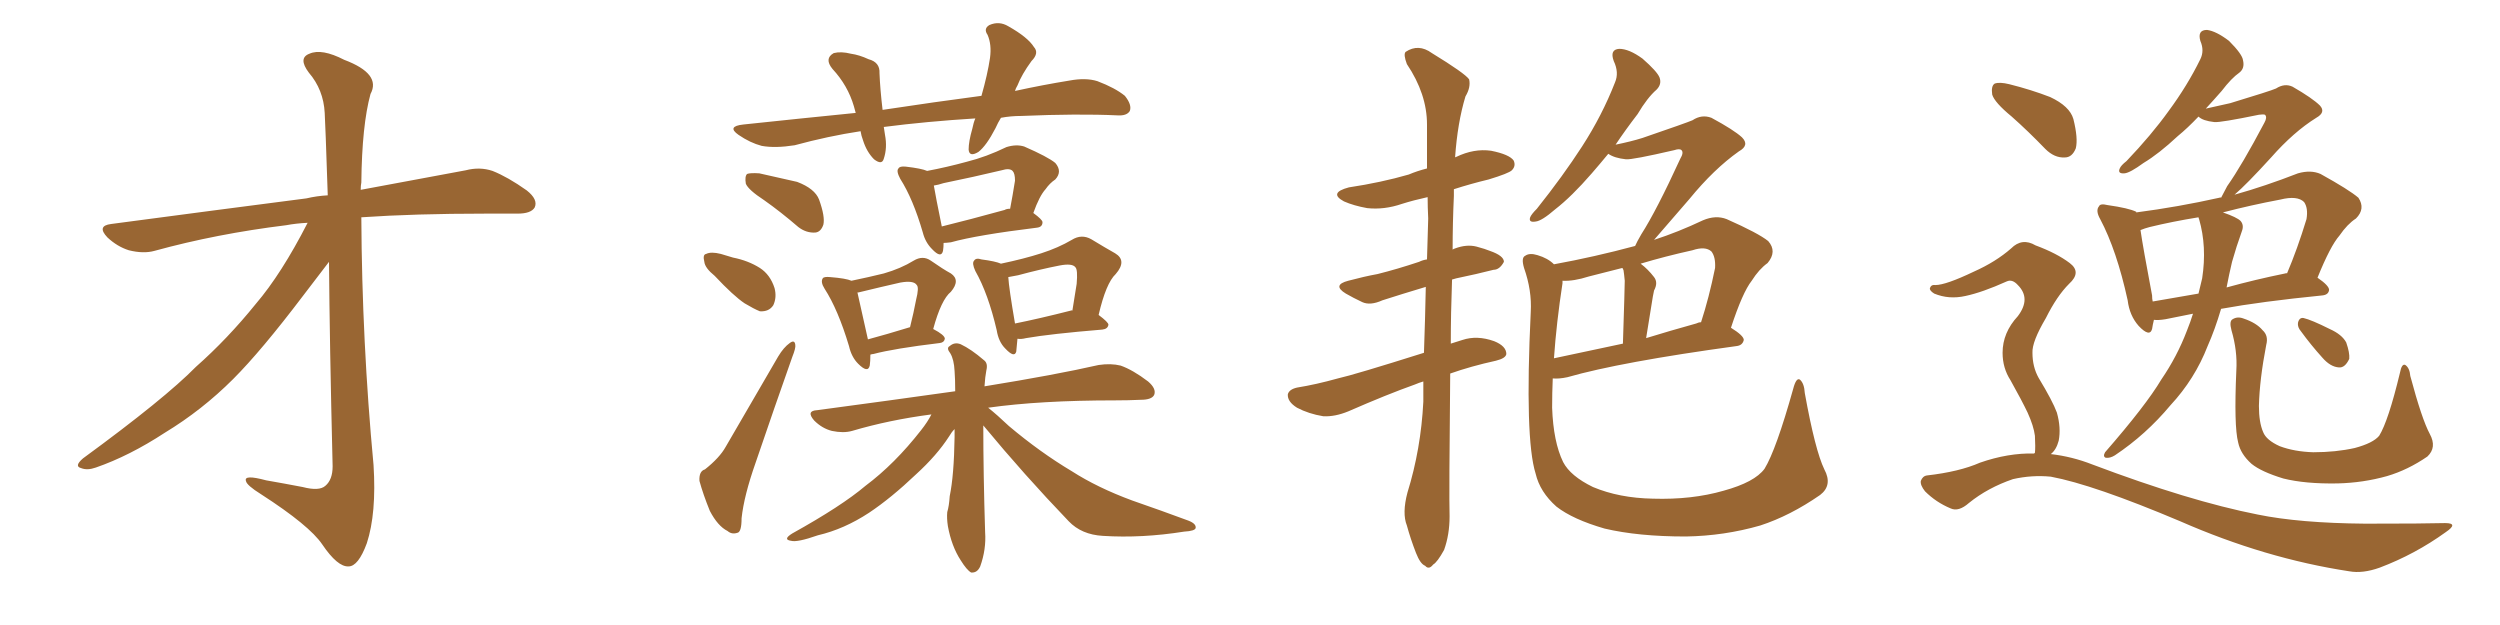<svg xmlns="http://www.w3.org/2000/svg" xmlns:xlink="http://www.w3.org/1999/xlink" width="600" height="150"><path fill="#996633" padding="10" d="M73.83 53.47L73.83 53.47L73.83 53.47Q71.04 53.61 68.70 54.05L68.70 54.05Q52.00 56.10 37.06 60.21L37.06 60.21Q34.42 60.94 30.91 60.06L30.91 60.06Q28.13 59.18 25.78 56.98L25.78 56.98Q23.14 54.20 26.66 53.76L26.66 53.76Q52.00 50.39 73.54 47.61L73.54 47.61Q76.03 47.02 78.66 46.88L78.66 46.88Q78.08 29.44 77.93 27.10L77.93 27.10Q77.64 21.53 74.12 17.43L74.12 17.43Q71.48 13.92 74.27 12.89L74.27 12.89Q77.20 11.57 82.62 14.36L82.62 14.36Q91.55 17.72 88.92 22.56L88.92 22.56Q86.87 30.03 86.72 43.80L86.72 43.80Q86.57 44.53 86.57 45.56L86.57 45.56Q101.66 42.77 111.77 40.87L111.77 40.87Q115.14 39.99 118.21 41.02L118.21 41.02Q121.88 42.48 126.42 45.70L126.42 45.70Q129.20 47.90 128.32 49.80L128.32 49.80Q127.44 51.27 124.22 51.27L124.22 51.27Q120.56 51.27 116.46 51.27L116.46 51.27Q99.61 51.27 86.72 52.15L86.72 52.15Q86.87 82.03 89.65 111.62L89.65 111.62Q90.38 123.19 88.04 130.37L88.04 130.37Q85.99 135.94 83.64 135.94L83.64 135.94Q81.01 136.08 77.34 130.66L77.34 130.66Q74.27 126.12 62.70 118.65L62.70 118.65Q59.18 116.46 59.03 115.43L59.03 115.43Q58.45 113.82 63.87 115.28L63.87 115.28Q68.12 116.02 72.66 116.89L72.66 116.89Q76.61 117.92 78.08 116.60L78.08 116.60Q79.83 115.14 79.83 111.91L79.83 111.91Q79.10 81.88 78.96 62.84L78.96 62.84Q76.90 65.48 72.80 70.90L72.80 70.90Q62.70 84.23 55.96 90.97L55.96 90.97Q48.49 98.44 39.55 103.86L39.55 103.86Q31.05 109.42 23.00 112.21L23.00 112.21Q20.95 112.94 19.48 112.35L19.48 112.35Q17.72 111.91 19.92 110.01L19.92 110.01Q39.55 95.65 47.02 88.04L47.02 88.04Q54.64 81.30 61.38 72.95L61.38 72.95Q67.53 65.77 73.83 53.47ZM183.40 48.05L183.40 48.05Q179.59 45.56 179.00 44.09L179.00 44.09Q178.71 42.33 179.30 41.75L179.30 41.75Q180.03 41.46 182.23 41.60L182.23 41.60Q186.91 42.63 191.31 43.65L191.31 43.65Q195.56 45.26 196.58 47.90L196.58 47.90Q198.05 52.00 197.61 53.91L197.61 53.91Q197.02 55.66 195.70 55.81L195.70 55.81Q193.51 55.96 191.60 54.49L191.60 54.49Q187.35 50.83 183.40 48.05ZM171.53 66.21L171.53 66.21Q169.19 64.31 169.04 62.84L169.04 62.84Q168.60 61.08 169.48 60.94L169.48 60.94Q170.65 60.35 173.00 60.94L173.00 60.94Q174.46 61.38 175.93 61.82L175.93 61.82Q179.59 62.55 182.37 64.31L182.37 64.31Q184.86 65.92 185.89 69.14L185.89 69.14Q186.47 71.34 185.60 73.24L185.60 73.24Q184.57 74.85 182.37 74.71L182.37 74.71Q180.91 74.12 178.71 72.80L178.71 72.80Q176.07 71.04 171.53 66.21ZM169.19 112.65L169.19 112.65Q172.71 109.86 174.17 107.23L174.17 107.23Q180.03 97.12 186.77 85.55L186.77 85.55Q188.09 83.35 189.55 82.32L189.55 82.32Q190.72 81.45 190.87 82.76L190.87 82.76Q191.02 83.50 190.14 85.69L190.14 85.69Q185.89 97.71 181.35 111.04L181.35 111.04Q178.56 118.95 177.98 124.37L177.98 124.37Q177.98 127.73 176.95 127.88L176.95 127.88Q175.63 128.32 174.61 127.44L174.61 127.44Q172.27 126.27 170.36 122.61L170.36 122.61Q168.75 118.65 167.87 115.43L167.87 115.43Q167.72 113.09 169.19 112.65ZM226.46 58.30L226.46 58.30Q226.46 59.33 226.32 60.21L226.32 60.21Q225.88 62.11 223.68 59.77L223.68 59.77Q222.07 58.15 221.48 55.81L221.48 55.81Q219.14 47.75 216.06 42.92L216.06 42.92Q215.04 41.02 215.63 40.43L215.63 40.43Q215.92 39.84 217.38 39.99L217.38 39.99Q221.19 40.43 222.51 41.02L222.51 41.02Q227.20 40.14 232.03 38.82L232.03 38.82Q236.72 37.65 241.55 35.30L241.55 35.30Q243.90 34.57 245.80 35.16L245.80 35.16Q251.51 37.65 253.27 39.11L253.27 39.11Q255.03 41.16 253.27 43.07L253.27 43.07Q251.95 43.95 250.93 45.41L250.93 45.41Q249.46 47.02 248.00 51.12L248.00 51.12Q250.20 52.73 250.20 53.32L250.20 53.32Q250.20 54.49 248.88 54.64L248.88 54.64Q234.52 56.40 228.22 58.15L228.22 58.15Q227.05 58.30 226.46 58.30ZM241.11 50.39L241.11 50.39Q241.55 50.10 242.43 50.10L242.43 50.10Q243.02 47.02 243.60 43.36L243.60 43.36Q243.60 41.60 243.02 41.02L243.02 41.02Q242.29 40.28 240.38 40.87L240.38 40.87Q233.64 42.48 226.46 43.95L226.46 43.95Q225.15 44.38 224.12 44.53L224.12 44.53Q224.56 47.17 226.03 54.35L226.03 54.35Q232.62 52.73 241.11 50.39ZM208.89 85.11L208.89 85.11Q208.89 86.72 208.74 87.74L208.74 87.74Q208.30 89.65 205.96 87.30L205.96 87.30Q204.35 85.69 203.76 83.06L203.76 83.06Q201.12 74.27 197.90 69.29L197.90 69.29Q196.88 67.68 197.46 66.80L197.46 66.80Q197.75 66.36 199.22 66.50L199.22 66.50Q203.03 66.80 204.35 67.38L204.35 67.38Q208.59 66.50 212.11 65.63L212.11 65.63Q216.21 64.45 219.29 62.55L219.29 62.55Q221.48 61.23 223.39 62.55L223.39 62.55Q226.32 64.60 228.22 65.63L228.22 65.63Q230.57 67.24 228.22 70.02L228.22 70.02Q225.88 71.92 223.97 78.96L223.97 78.96Q226.76 80.42 226.76 81.30L226.76 81.30Q226.61 82.18 225.59 82.32L225.59 82.32Q214.60 83.64 209.62 84.96L209.62 84.96Q209.33 84.96 208.89 85.11ZM208.30 81.45L208.30 81.45Q212.70 80.27 218.41 78.52L218.41 78.52Q219.29 75 219.87 71.92L219.87 71.92Q220.61 68.99 220.02 68.41L220.02 68.41Q219.29 67.24 216.06 67.82L216.06 67.82Q211.52 68.85 206.10 70.17L206.10 70.17Q205.66 70.17 205.81 70.31L205.81 70.31Q206.40 72.95 208.30 81.45ZM244.19 81.30L244.19 81.30Q244.04 83.06 243.90 84.38L243.90 84.38Q243.46 85.99 241.26 83.64L241.26 83.64Q239.65 82.03 239.21 79.25L239.21 79.25Q237.16 70.46 234.08 65.04L234.08 65.04Q233.20 63.13 233.79 62.55L233.79 62.55Q234.23 61.82 235.55 62.26L235.55 62.26Q238.92 62.70 240.23 63.28L240.23 63.28Q245.80 62.11 249.90 60.79L249.90 60.79Q254.00 59.47 257.23 57.57L257.23 57.57Q259.57 56.10 261.91 57.42L261.91 57.42Q265.28 59.47 267.63 60.79L267.63 60.79Q270.56 62.55 267.77 65.77L267.77 65.77Q265.43 67.97 263.67 75.59L263.67 75.59Q266.02 77.34 266.02 77.93L266.02 77.93Q265.87 78.96 264.55 79.10L264.55 79.10Q252.10 80.13 246.24 81.15L246.24 81.15Q245.07 81.45 244.19 81.30ZM256.93 74.56L256.93 74.56Q257.23 74.41 257.37 74.56L257.37 74.56Q257.96 70.90 258.40 68.12L258.40 68.12Q258.69 64.75 258.11 64.16L258.11 64.16Q257.37 63.13 254.30 63.72L254.30 63.72Q249.76 64.60 244.34 66.06L244.34 66.06Q242.87 66.36 241.99 66.50L241.99 66.50Q242.14 69.14 243.60 77.64L243.60 77.64Q249.46 76.46 256.93 74.56ZM235.99 102.10L235.99 102.10Q235.99 113.67 236.43 127.73L236.43 127.73Q236.72 131.84 235.25 135.94L235.25 135.94Q234.52 137.55 233.06 137.40L233.06 137.40Q232.03 136.82 230.57 134.47L230.57 134.47Q228.37 131.10 227.49 126.27L227.49 126.27Q227.20 124.37 227.34 122.90L227.34 122.90Q227.78 121.44 227.93 119.09L227.93 119.09Q228.96 114.11 229.10 104.88L229.10 104.88Q229.10 103.56 229.10 102.98L229.10 102.98Q228.37 103.71 227.78 104.74L227.78 104.74Q224.85 109.28 219.87 113.82L219.87 113.82Q213.87 119.53 208.59 123.05L208.59 123.05Q202.59 127.00 196.29 128.47L196.29 128.47Q191.31 130.22 189.84 129.79L189.84 129.79Q187.79 129.49 190.14 128.03L190.14 128.03Q202.00 121.44 207.71 116.60L207.71 116.60Q214.75 111.33 221.04 103.27L221.04 103.27Q222.66 101.22 223.54 99.46L223.54 99.46Q213.43 100.78 204.49 103.42L204.49 103.42Q202.44 104.00 199.66 103.42L199.66 103.42Q197.31 102.83 195.41 100.93L195.41 100.93Q193.36 98.58 196.14 98.44L196.14 98.44Q213.72 96.09 229.25 93.90L229.25 93.90Q229.25 90.97 229.10 89.06L229.10 89.06Q228.96 86.28 228.08 84.81L228.08 84.81Q227.05 83.50 227.93 83.06L227.93 83.06Q229.10 82.03 230.57 82.62L230.57 82.62Q233.06 83.79 236.13 86.43L236.13 86.43Q237.16 87.16 236.72 88.92L236.72 88.92Q236.43 90.38 236.28 92.72L236.28 92.72Q253.42 89.94 263.67 87.60L263.67 87.60Q266.60 87.16 268.95 87.74L268.95 87.74Q271.88 88.77 275.54 91.55L275.54 91.55Q277.59 93.31 277.00 94.78L277.00 94.78Q276.42 95.95 273.78 95.95L273.78 95.95Q270.85 96.09 267.63 96.09L267.63 96.09Q249.61 96.09 237.16 97.85L237.16 97.85Q239.36 99.61 242.14 102.25L242.14 102.25Q249.61 108.54 257.23 113.09L257.23 113.09Q263.38 117.04 271.73 120.12L271.73 120.12Q278.91 122.61 285.21 124.95L285.21 124.95Q287.11 125.68 286.96 126.71L286.96 126.71Q286.82 127.44 284.18 127.59L284.18 127.59Q274.07 129.20 264.70 128.61L264.70 128.61Q259.57 128.32 256.49 125.10L256.49 125.10Q245.80 113.96 235.99 102.10ZM240.23 28.27L240.23 28.27L240.23 28.27Q239.50 29.44 238.92 30.76L238.92 30.76Q236.72 35.01 234.81 36.47L234.81 36.47Q232.62 37.79 232.47 35.89L232.47 35.89Q232.47 33.98 233.35 30.91L233.35 30.91Q233.64 29.44 234.08 28.42L234.08 28.42Q222.36 29.15 212.11 30.47L212.11 30.47Q212.26 31.35 212.40 32.37L212.40 32.37Q212.99 35.45 212.11 38.09L212.11 38.09Q211.67 39.70 209.77 38.23L209.77 38.23Q208.01 36.47 207.13 33.69L207.13 33.69Q206.69 32.52 206.54 31.49L206.54 31.49Q198.78 32.67 190.72 34.86L190.72 34.86Q186.04 35.60 182.81 35.01L182.81 35.01Q180.03 34.28 177.25 32.37L177.25 32.37Q174.32 30.32 178.42 29.88L178.42 29.88Q192.19 28.42 205.37 27.10L205.37 27.10Q205.08 26.07 204.93 25.49L204.93 25.49Q203.47 20.51 199.80 16.55L199.80 16.55Q197.75 14.06 200.10 12.74L200.10 12.74Q201.86 12.30 204.20 12.89L204.20 12.89Q206.25 13.18 208.45 14.21L208.45 14.21Q211.23 14.94 211.08 17.58L211.08 17.58Q211.23 21.39 211.82 26.37L211.82 26.37Q224.41 24.46 235.55 23.00L235.55 23.00Q237.01 17.87 237.60 13.92L237.60 13.92Q238.04 10.69 237.01 8.35L237.01 8.35Q235.99 6.88 237.45 6.01L237.45 6.01Q239.79 4.98 241.99 6.30L241.99 6.30Q246.68 8.94 248.14 11.28L248.14 11.28Q249.46 12.74 247.56 14.65L247.56 14.65Q245.21 17.87 244.19 20.51L244.19 20.51Q243.75 21.24 243.60 21.83L243.60 21.83Q250.34 20.36 256.64 19.34L256.64 19.34Q260.60 18.60 263.38 19.48L263.38 19.48Q267.63 21.09 269.97 23.00L269.97 23.00Q271.73 25.20 271.14 26.66L271.14 26.66Q270.41 27.83 268.21 27.69L268.21 27.69Q258.69 27.25 245.07 27.83L245.07 27.83Q242.58 27.83 240.23 28.27ZM337.79 118.21L337.79 118.21Q341.02 107.81 341.60 96.39L341.60 96.39Q341.60 93.90 341.60 91.55L341.60 91.55Q340.58 91.85 339.55 92.29L339.55 92.29Q332.96 94.63 323.58 98.73L323.58 98.73Q320.36 100.05 317.58 99.90L317.58 99.90Q314.06 99.32 311.28 97.85L311.28 97.85Q308.94 96.39 309.08 94.63L309.08 94.63Q309.38 93.46 311.28 93.02L311.28 93.02Q315.82 92.29 321.09 90.82L321.09 90.82Q325.05 89.94 341.75 84.67L341.75 84.67Q342.04 76.46 342.19 68.85L342.19 68.85Q336.33 70.61 331.79 72.07L331.79 72.07Q328.86 73.39 326.95 72.51L326.95 72.51Q324.76 71.48 323.00 70.46L323.00 70.46Q319.63 68.41 323.58 67.38L323.58 67.38Q327.39 66.36 330.62 65.77L330.62 65.77Q335.30 64.60 340.58 62.84L340.58 62.84Q341.46 62.40 342.48 62.26L342.48 62.26Q342.63 57.28 342.77 52.44L342.77 52.44Q342.63 49.66 342.63 47.31L342.63 47.31Q339.26 48.05 336.47 48.93L336.47 48.93Q332.23 50.39 328.13 49.95L328.13 49.95Q324.90 49.37 322.56 48.34L322.56 48.34Q318.75 46.29 323.73 44.97L323.73 44.97Q331.49 43.80 338.09 41.89L338.09 41.89Q340.14 41.02 342.48 40.43L342.48 40.43Q342.48 34.86 342.48 29.88L342.48 29.88Q342.48 22.56 337.65 15.38L337.65 15.38Q336.77 13.04 337.35 12.45L337.35 12.45Q340.43 10.40 343.65 12.74L343.65 12.74Q351.56 17.58 352.59 19.04L352.59 19.04Q353.03 20.95 351.71 23.14L351.71 23.14Q349.80 29.44 349.22 37.79L349.22 37.79Q349.37 37.65 349.51 37.65L349.51 37.65Q353.76 35.60 357.86 36.18L357.86 36.18Q362.26 37.06 363.28 38.53L363.28 38.53Q363.87 39.84 362.84 40.87L362.84 40.87Q362.11 41.60 357.28 43.07L357.28 43.07Q353.03 44.09 348.93 45.41L348.93 45.41Q348.93 46.14 348.93 47.02L348.93 47.02Q348.63 53.61 348.63 59.91L348.63 59.91Q348.78 59.77 349.22 59.62L349.22 59.62Q352.00 58.59 354.35 59.18L354.35 59.18Q356.54 59.77 357.57 60.21L357.57 60.21Q360.94 61.38 360.94 62.84L360.94 62.84Q359.91 64.75 358.45 64.75L358.45 64.75Q354.49 65.77 349.51 66.80L349.51 66.80Q348.93 66.94 348.49 67.09L348.49 67.09Q348.19 75.29 348.19 82.47L348.19 82.47Q349.51 82.03 350.98 81.59L350.98 81.59Q354.49 80.42 358.59 81.88L358.59 81.88Q361.52 83.06 361.52 84.96L361.52 84.96Q361.38 85.99 359.03 86.57L359.03 86.57Q353.03 87.89 348.05 89.65L348.05 89.65Q347.75 119.09 347.90 123.93L347.90 123.93Q347.90 128.32 346.58 131.98L346.58 131.98Q344.97 134.91 343.95 135.50L343.95 135.50Q342.92 136.82 342.04 135.79L342.04 135.79Q340.87 135.35 339.84 132.71L339.84 132.71Q338.53 129.35 337.65 126.12L337.65 126.12Q336.47 123.19 337.79 118.21ZM437.84 112.65L437.84 112.65Q439.89 116.46 436.82 118.80L436.82 118.80Q429.64 123.78 422.46 126.12L422.46 126.12Q413.82 128.61 404.59 128.76L404.59 128.76Q393.16 128.76 385.11 126.86L385.11 126.86Q377.49 124.66 373.54 121.58L373.54 121.58Q369.58 118.07 368.55 113.67L368.55 113.67Q365.92 105.32 367.38 74.85L367.38 74.85Q367.68 69.73 365.77 64.31L365.77 64.31Q365.04 61.82 366.06 61.38L366.06 61.38Q367.09 60.64 368.99 61.23L368.99 61.23Q371.48 61.96 372.95 63.43L372.95 63.43Q382.62 61.67 392.43 59.03L392.43 59.03Q392.87 58.01 393.90 56.25L393.90 56.25Q397.56 50.54 403.27 38.09L403.27 38.09Q404.15 36.62 403.56 36.04L403.56 36.04Q403.13 35.60 401.81 36.04L401.81 36.04Q391.70 38.38 390.23 38.23L390.23 38.23Q387.45 37.94 385.99 36.91L385.99 36.91Q383.94 39.40 382.03 41.60L382.03 41.60Q377.20 47.17 373.24 50.24L373.24 50.24Q370.02 53.03 368.55 53.17L368.55 53.17Q366.80 53.47 367.24 52.15L367.24 52.15Q367.53 51.42 368.85 50.10L368.85 50.10Q375.15 42.19 379.69 35.16L379.69 35.16Q384.52 27.69 387.60 19.78L387.60 19.78Q388.62 17.43 387.30 14.65L387.30 14.65Q386.28 11.87 388.62 11.72L388.62 11.72Q390.97 11.72 394.19 14.06L394.19 14.06Q397.71 17.14 398.29 18.60L398.29 18.60Q398.88 20.21 397.56 21.53L397.56 21.53Q395.36 23.44 393.02 27.39L393.02 27.39Q390.09 31.20 387.74 34.72L387.74 34.72Q391.41 33.98 394.19 33.11L394.19 33.11Q404.88 29.44 406.20 28.86L406.20 28.86Q408.40 27.39 410.74 28.27L410.74 28.27Q416.16 31.20 418.07 32.96L418.07 32.96Q419.97 34.86 417.33 36.33L417.33 36.33Q411.33 40.58 405.47 47.75L405.47 47.75Q399.76 54.35 396.97 57.57L396.97 57.57Q402.83 55.66 408.69 52.88L408.69 52.88Q411.77 51.56 414.40 52.59L414.40 52.59Q422.02 55.96 424.37 57.86L424.37 57.86Q426.56 60.35 424.22 63.13L424.22 63.13Q422.17 64.60 420.41 67.38L420.41 67.38Q418.21 70.17 415.43 78.66L415.43 78.66Q418.51 80.57 418.51 81.59L418.51 81.59Q418.21 82.91 416.75 83.06L416.75 83.06Q388.92 86.87 376.17 90.53L376.17 90.53Q374.12 90.97 372.66 90.82L372.66 90.82Q372.51 94.34 372.51 97.85L372.51 97.85Q372.80 106.05 375.15 110.89L375.15 110.89Q376.90 114.26 382.32 116.89L382.32 116.89Q388.62 119.53 396.68 119.68L396.68 119.68Q406.05 119.97 413.67 117.77L413.67 117.77Q421.14 115.72 423.49 112.50L423.49 112.50Q426.27 107.96 430.37 93.31L430.37 93.31Q431.10 90.53 431.98 91.11L431.98 91.11Q433.01 91.99 433.15 94.34L433.15 94.34Q435.64 108.11 437.84 112.65ZM375 67.97L375 67.97Q373.54 77.49 372.95 85.99L372.95 85.99Q380.57 84.38 389.50 82.47L389.50 82.47Q389.94 68.85 389.94 67.38L389.94 67.38Q389.79 65.77 389.65 64.89L389.65 64.89Q389.50 64.45 389.36 64.31L389.36 64.31Q385.25 65.33 381.30 66.36L381.30 66.36Q377.64 67.53 375 67.38L375 67.38Q375 67.53 375 67.97ZM407.08 77.64L407.08 77.64L407.08 77.64Q407.67 77.34 408.25 77.34L408.25 77.34Q410.16 71.48 411.62 64.31L411.62 64.31Q411.77 61.67 410.74 60.35L410.74 60.35Q409.28 59.03 406.20 60.06L406.20 60.06Q399.61 61.52 393.75 63.28L393.75 63.28Q395.51 64.60 396.97 66.50L396.97 66.50Q398.00 67.82 396.97 69.73L396.97 69.73Q396.83 70.31 396.68 71.19L396.68 71.19Q395.95 75.73 395.07 81.15L395.07 81.15Q400.78 79.39 407.08 77.64ZM526.32 75.29L526.32 75.29Q522.51 76.03 519.73 76.61L519.73 76.61Q517.97 76.90 516.94 76.76L516.94 76.76Q516.65 77.93 516.50 78.96L516.50 78.96Q515.92 81.01 513.28 78.22L513.28 78.22Q511.08 75.73 510.64 72.07L510.64 72.07Q508.01 60.06 504.05 52.59L504.05 52.59Q502.88 50.54 503.76 49.51L503.76 49.51Q504.05 48.78 505.81 49.22L505.81 49.22Q510.94 49.95 512.70 50.83L512.70 50.83Q512.70 50.83 512.70 50.98L512.70 50.98Q522.80 49.66 532.62 47.46L532.62 47.46Q532.91 47.31 533.06 47.46L533.06 47.46Q533.50 46.58 534.52 44.68L534.52 44.68Q538.04 39.70 543.46 29.44L543.46 29.44Q544.19 28.13 543.60 27.54L543.60 27.54Q543.16 27.39 542.14 27.54L542.14 27.54Q532.91 29.44 531.45 29.30L531.45 29.30Q528.66 29.00 527.64 27.98L527.64 27.98Q525 30.76 522.66 32.67L522.66 32.67Q518.12 36.91 514.45 39.11L514.45 39.11Q511.23 41.46 509.91 41.60L509.91 41.60Q508.15 41.75 508.74 40.43L508.74 40.43Q509.03 39.70 510.35 38.67L510.35 38.67Q516.36 32.37 520.46 26.66L520.46 26.66Q525 20.51 528.08 14.21L528.08 14.21Q529.10 12.16 528.08 9.81L528.08 9.81Q527.34 7.18 529.69 7.18L529.69 7.18Q531.88 7.47 534.96 9.81L534.96 9.81Q538.18 13.04 538.33 14.50L538.33 14.50Q538.77 16.41 537.45 17.43L537.45 17.43Q535.55 18.75 533.20 21.83L533.20 21.83Q531.15 24.17 529.39 26.07L529.39 26.07Q532.62 25.34 535.25 24.76L535.25 24.76Q544.92 21.83 546.24 21.24L546.24 21.24Q548.29 19.92 550.20 20.80L550.20 20.80Q555.03 23.58 556.79 25.34L556.79 25.34Q558.25 26.95 555.91 28.27L555.91 28.27Q550.49 31.64 545.07 37.79L545.07 37.79Q539.06 44.38 536.28 46.73L536.28 46.73Q543.60 44.68 551.51 41.60L551.51 41.60Q554.59 40.72 556.93 41.75L556.93 41.75Q563.82 45.56 566.02 47.46L566.02 47.46Q567.77 50.10 565.43 52.44L565.43 52.44Q563.38 53.76 561.47 56.54L561.47 56.54Q559.28 59.03 556.20 66.65L556.20 66.65Q558.98 68.55 558.98 69.58L558.98 69.58Q558.84 70.75 557.37 70.90L557.37 70.90Q542.72 72.36 533.06 74.12L533.06 74.12Q531.59 79.10 529.83 83.06L529.83 83.06Q526.76 90.97 520.90 97.27L520.90 97.27Q515.04 104.30 507.57 109.28L507.57 109.28Q506.40 110.01 505.37 109.86L505.37 109.86Q504.64 109.57 505.22 108.54L505.22 108.54Q515.04 97.27 518.70 91.11L518.70 91.11Q522.51 85.55 524.85 79.39L524.85 79.39Q525.73 77.20 526.32 75.29ZM535.69 62.84L535.69 62.84Q534.96 65.92 534.38 68.99L534.38 68.99Q541.26 67.09 548.44 65.63L548.44 65.63Q548.73 65.48 548.88 65.63L548.88 65.63Q551.37 59.77 553.56 52.59L553.56 52.59Q554.00 49.95 552.98 48.49L552.98 48.49Q551.37 46.88 547.27 47.90L547.27 47.90Q540.23 49.22 533.50 50.98L533.50 50.98Q536.87 52.15 537.74 53.03L537.74 53.03Q538.62 54.05 538.04 55.52L538.04 55.52Q536.72 59.18 535.69 62.84ZM527.78 52.59L527.78 52.59Q527.64 52.29 527.64 52.15L527.64 52.15Q521.34 53.17 515.92 54.49L515.92 54.49Q514.75 54.79 513.72 55.22L513.72 55.22Q514.31 59.33 516.50 70.90L516.50 70.90Q516.50 71.78 516.65 72.36L516.65 72.36Q521.78 71.48 527.64 70.46L527.64 70.46Q528.08 68.55 528.52 66.80L528.52 66.80Q529.69 59.18 527.78 52.59ZM583.15 104.15L583.15 104.15Q584.91 107.37 582.57 109.57L582.57 109.57Q577.88 112.79 572.90 114.26L572.90 114.26Q567.19 115.87 561.04 116.02L561.04 116.02Q553.27 116.16 548.00 114.84L548.00 114.84Q542.72 113.23 540.38 111.33L540.38 111.33Q537.74 108.98 537.16 106.20L537.16 106.20Q536.13 102.25 536.72 88.92L536.72 88.92Q537.01 84.23 535.55 79.25L535.55 79.25Q534.96 77.05 535.84 76.61L535.84 76.61Q537.01 75.88 538.48 76.46L538.48 76.46Q541.55 77.49 543.02 79.25L543.02 79.25Q544.48 80.57 543.90 82.76L543.90 82.76Q542.29 91.11 542.14 97.41L542.14 97.41Q542.14 101.37 543.16 103.71L543.16 103.71Q543.90 105.62 547.12 107.08L547.12 107.08Q550.63 108.40 555.18 108.54L555.18 108.54Q560.60 108.54 565.14 107.52L565.14 107.52Q569.53 106.35 571.00 104.59L571.00 104.59Q573.19 101.07 575.98 89.50L575.98 89.50Q576.42 87.16 577.29 87.60L577.29 87.60Q578.32 88.33 578.47 90.23L578.47 90.23Q581.25 100.63 583.15 104.15ZM552.25 79.54L552.25 79.54Q551.37 78.52 551.51 77.49L551.51 77.49Q551.81 76.17 552.83 76.32L552.83 76.32Q554.74 76.76 559.13 78.96L559.13 78.96Q562.06 80.27 563.09 82.18L563.09 82.18Q563.96 84.67 563.82 86.13L563.82 86.13Q562.79 88.33 561.33 88.18L561.33 88.18Q559.28 88.04 557.37 85.84L557.37 85.84Q554.59 82.76 552.25 79.54ZM482.81 27.98L482.81 27.98Q478.71 24.61 478.13 22.71L478.13 22.71Q477.83 20.65 478.71 20.07L478.71 20.07Q479.88 19.63 482.23 20.21L482.23 20.21Q487.50 21.53 492.04 23.29L492.04 23.29Q496.73 25.49 497.61 28.56L497.61 28.56Q498.78 33.25 498.19 35.60L498.19 35.60Q497.31 37.79 495.56 37.79L495.56 37.79Q493.07 37.94 490.87 35.74L490.87 35.74Q486.77 31.49 482.81 27.98ZM488.23 108.84L488.23 108.84L488.23 108.84Q488.23 108.69 488.38 108.69L488.38 108.69Q488.53 107.37 488.38 104.59L488.38 104.59Q488.09 102.25 486.62 99.02L486.62 99.02Q485.30 96.24 482.52 91.26L482.52 91.26Q480.62 88.33 480.62 84.67L480.62 84.67Q480.62 79.83 484.28 75.88L484.28 75.88Q487.50 71.63 484.28 68.41L484.28 68.41Q482.96 66.94 481.64 67.53L481.64 67.53Q475.78 70.17 471.68 71.04L471.68 71.04Q467.72 71.92 464.21 70.46L464.21 70.46Q463.04 69.73 463.18 69.14L463.18 69.14Q463.48 68.26 464.50 68.41L464.50 68.41Q466.99 68.41 473.73 65.19L473.73 65.19Q479.00 62.84 482.67 59.62L482.67 59.62Q485.30 56.98 488.53 58.89L488.53 58.89Q493.65 60.79 496.73 63.13L496.73 63.13Q499.66 65.33 496.58 68.12L496.58 68.12Q493.65 71.04 491.02 76.32L491.02 76.32Q487.65 82.03 487.79 84.67L487.79 84.67Q487.79 88.04 489.26 90.67L489.26 90.67Q492.63 96.24 493.65 99.02L493.65 99.02Q494.68 102.69 494.09 105.76L494.09 105.76Q493.51 107.96 492.19 108.98L492.19 108.98Q497.31 109.57 502.15 111.47L502.15 111.47Q525.44 120.26 541.85 123.49L541.85 123.49Q551.81 125.54 567.63 125.68L567.63 125.68Q581.98 125.68 586.82 125.54L586.82 125.54Q590.19 125.54 586.96 127.73L586.96 127.73Q579.64 133.01 571.14 136.23L571.14 136.23Q567.04 137.70 563.82 137.11L563.82 137.11Q543.60 134.03 523.24 125.10L523.24 125.10Q502.44 116.31 492.19 114.40L492.19 114.40Q487.65 113.96 483.11 114.99L483.11 114.99Q477.10 117.04 472.56 120.70L472.56 120.70Q470.07 122.90 468.16 122.02L468.16 122.02Q464.65 120.56 462.01 117.92L462.01 117.92Q460.84 116.46 460.99 115.43L460.99 115.43Q461.43 114.26 462.45 114.11L462.45 114.11Q470.21 113.23 475.20 111.04L475.20 111.04Q481.93 108.69 488.23 108.84Z"/></svg>